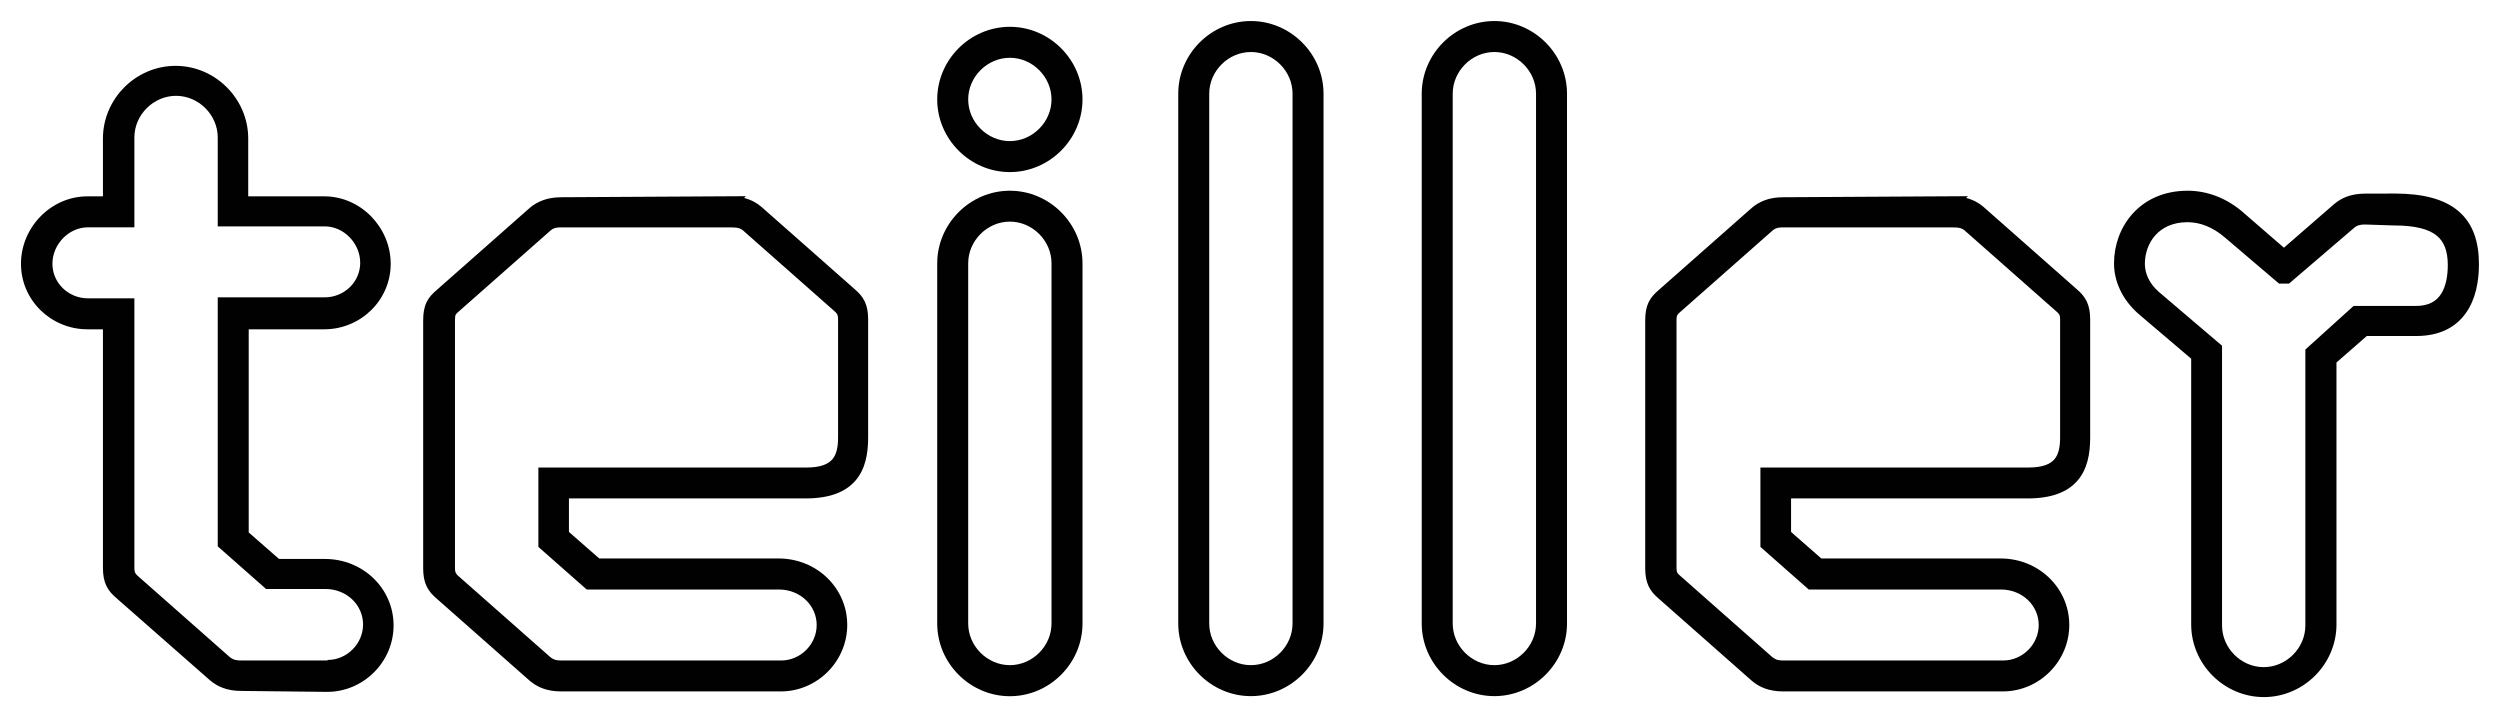 <?xml version="1.0" encoding="UTF-8"?>
<svg xmlns="http://www.w3.org/2000/svg" width="97" height="28" viewBox="0 0 97 28" fill="none">
  <path d="M9.365 26.558C8.865 26.558 8.551 26.409 8.312 26.207L4.669 23.008C4.393 22.769 4.244 22.546 4.244 22.03V12.527H3.393C2.117 12.527 1.064 11.511 1.064 10.235C1.064 8.958 2.117 7.868 3.393 7.868H4.244V5.374C4.244 3.97 5.408 2.805 6.812 2.805C8.216 2.805 9.381 3.97 9.381 5.374V7.868H12.58C13.856 7.868 14.909 8.958 14.909 10.235C14.909 11.511 13.856 12.527 12.58 12.527H9.4V20.772L10.732 21.937H12.598C13.968 21.937 15.021 22.99 15.021 24.266C15.021 25.542 13.968 26.595 12.691 26.595L9.365 26.558ZM12.71 25.856C13.598 25.856 14.337 25.117 14.337 24.229C14.337 23.341 13.598 22.602 12.617 22.602H10.418L8.698 21.086V11.787H12.598C13.486 11.787 14.226 11.085 14.226 10.197C14.226 9.309 13.486 8.533 12.598 8.533H8.698V5.334C8.698 4.318 7.847 3.468 6.831 3.468C5.815 3.468 4.964 4.318 4.964 5.334V8.57H3.412C2.523 8.57 1.784 9.347 1.784 10.235C1.784 11.123 2.523 11.825 3.412 11.825H4.964V22.027C4.964 22.304 5.039 22.378 5.132 22.49L8.756 25.689C8.905 25.8 9.033 25.875 9.349 25.875H12.713V25.856H12.71Z" fill="#010101"></path>
  <path fill-rule="evenodd" clip-rule="evenodd" d="M6.812 3.055C5.547 3.055 4.494 4.108 4.494 5.374V8.118H3.393C2.26 8.118 1.314 9.091 1.314 10.235C1.314 11.368 2.249 12.277 3.393 12.277H4.494V22.03C4.494 22.264 4.528 22.409 4.578 22.515C4.629 22.621 4.707 22.71 4.833 22.819L4.834 22.82L8.475 26.018C8.669 26.181 8.926 26.308 9.365 26.308V26.558L9.368 26.308L12.691 26.345C12.692 26.345 12.692 26.345 12.693 26.345C13.83 26.345 14.771 25.404 14.771 24.266C14.771 23.134 13.836 22.187 12.598 22.187H10.638L9.15 20.886V12.277H12.58C13.723 12.277 14.659 11.368 14.659 10.235C14.659 9.091 13.713 8.118 12.58 8.118H9.131V5.374C9.131 4.108 8.078 3.055 6.812 3.055ZM9.365 26.808C9.365 26.808 9.364 26.808 9.364 26.808C8.805 26.808 8.435 26.638 8.151 26.398L8.147 26.395L4.506 23.197C4.505 23.197 4.506 23.198 4.506 23.197C4.356 23.068 4.22 22.925 4.127 22.731C4.034 22.536 3.994 22.311 3.994 22.03V12.777H3.393C1.984 12.777 0.814 11.654 0.814 10.235C0.814 8.825 1.974 7.618 3.393 7.618H3.994V5.374C3.994 3.832 5.27 2.555 6.812 2.555C8.354 2.555 9.631 3.832 9.631 5.374V7.618H12.58C13.999 7.618 15.159 8.825 15.159 10.235C15.159 11.654 13.989 12.777 12.58 12.777H9.65V20.659L10.826 21.687H12.598C14.099 21.687 15.271 22.845 15.271 24.266C15.271 25.68 14.106 26.845 12.691 26.845H12.689L9.365 26.808ZM4.714 5.334C4.714 4.18 5.677 3.218 6.831 3.218C7.985 3.218 8.948 4.18 8.948 5.334V8.283H12.598C13.632 8.283 14.476 9.179 14.476 10.197C14.476 11.231 13.617 12.037 12.598 12.037H8.948V20.973L10.512 22.352H12.617C13.727 22.352 14.587 23.194 14.587 24.229C14.587 25.169 13.872 25.963 12.963 26.089V26.125H9.349C9.171 26.125 9.03 26.104 8.905 26.059C8.779 26.013 8.687 25.949 8.606 25.889L8.598 25.883L4.952 22.665L4.94 22.65C4.936 22.645 4.932 22.64 4.927 22.634C4.887 22.587 4.828 22.517 4.785 22.423C4.736 22.313 4.714 22.187 4.714 22.027V12.075H3.412C2.393 12.075 1.534 11.268 1.534 10.235C1.534 9.216 2.378 8.32 3.412 8.32H4.714V5.334ZM12.71 25.606C13.46 25.606 14.087 24.979 14.087 24.229C14.087 23.488 13.469 22.852 12.617 22.852H10.324L8.448 21.199V11.537H12.598C13.356 11.537 13.976 10.94 13.976 10.197C13.976 9.44 13.341 8.783 12.598 8.783H8.448V5.334C8.448 4.456 7.709 3.718 6.831 3.718C5.953 3.718 5.214 4.456 5.214 5.334V8.82H3.412C2.669 8.82 2.034 9.477 2.034 10.235C2.034 10.977 2.654 11.575 3.412 11.575H5.214V22.027C5.214 22.143 5.23 22.193 5.241 22.218C5.253 22.244 5.267 22.262 5.312 22.315L8.914 25.494C8.978 25.542 9.022 25.569 9.075 25.588C9.13 25.608 9.21 25.625 9.349 25.625H12.71V25.606Z" fill="#010101"></path>
  <path d="M28.332 7.868C28.831 7.868 29.145 8.017 29.384 8.219L33.009 11.418C33.285 11.657 33.434 11.88 33.434 12.396V16.98C33.434 18.182 33.009 19.089 31.254 19.089H21.825V20.753L23.157 21.918H30.201C31.57 21.918 32.623 22.971 32.623 24.247C32.623 25.524 31.57 26.577 30.294 26.577H21.772C21.272 26.577 20.958 26.428 20.719 26.226L17.095 23.027C16.818 22.788 16.669 22.564 16.669 22.049V12.434C16.669 11.896 16.816 11.694 17.095 11.452L20.719 8.254C20.958 8.052 21.293 7.903 21.772 7.903L28.334 7.865L28.332 7.868ZM21.788 8.57C21.474 8.57 21.325 8.645 21.195 8.756L17.571 11.955C17.459 12.067 17.403 12.141 17.403 12.418V22.03C17.403 22.306 17.478 22.381 17.571 22.492L21.195 25.691C21.344 25.803 21.471 25.877 21.788 25.877H30.31C31.198 25.877 31.937 25.138 31.937 24.25C31.937 23.362 31.198 22.623 30.217 22.623H22.859L21.139 21.107V18.39H31.288C32.49 18.39 32.767 17.797 32.767 16.983V12.399C32.767 12.123 32.692 12.048 32.599 11.936L28.975 8.738C28.829 8.626 28.698 8.573 28.385 8.573H21.785L21.788 8.57Z" fill="#010101"></path>
  <path fill-rule="evenodd" clip-rule="evenodd" d="M28.872 7.681L28.941 7.612L21.772 7.653C21.772 7.653 21.772 7.653 21.772 7.653C21.236 7.653 20.843 7.821 20.558 8.063L16.93 11.264C16.782 11.392 16.646 11.53 16.552 11.724C16.459 11.917 16.419 12.143 16.419 12.434V22.049C16.419 22.33 16.46 22.555 16.553 22.749C16.645 22.943 16.78 23.085 16.93 23.215C16.93 23.215 16.931 23.216 16.931 23.216L20.553 26.413L20.558 26.417C20.842 26.657 21.213 26.827 21.772 26.827H30.294C31.708 26.827 32.873 25.662 32.873 24.247C32.873 22.827 31.702 21.668 30.201 21.668H23.251L22.075 20.64V19.339H31.254C32.171 19.339 32.8 19.101 33.191 18.649C33.576 18.204 33.684 17.602 33.684 16.98V12.396C33.684 12.115 33.644 11.89 33.551 11.696C33.458 11.501 33.323 11.359 33.173 11.23C33.173 11.229 33.173 11.229 33.172 11.229L29.55 8.032L29.546 8.028C29.365 7.875 29.149 7.751 28.872 7.681ZM27.866 8.118L21.773 8.153L21.772 8.153C21.352 8.153 21.075 8.281 20.882 8.443L17.258 11.641C17.127 11.755 17.052 11.839 17.002 11.941C16.953 12.043 16.919 12.187 16.919 12.434V22.049C16.919 22.283 16.953 22.427 17.004 22.534C17.054 22.64 17.132 22.729 17.258 22.838L17.26 22.84L20.882 26.036C21.076 26.2 21.332 26.327 21.772 26.327H30.294C31.432 26.327 32.373 25.386 32.373 24.247C32.373 23.116 31.439 22.168 30.201 22.168H23.063L21.575 20.867V18.839H31.254C32.091 18.839 32.553 18.623 32.813 18.322C33.08 18.013 33.184 17.56 33.184 16.98V12.396C33.184 12.162 33.15 12.017 33.099 11.911C33.049 11.805 32.971 11.716 32.845 11.607L32.843 11.605L29.221 8.408C29.027 8.245 28.771 8.118 28.332 8.118H27.866ZM21.34 8.385C21.466 8.341 21.612 8.32 21.788 8.32H22.391L22.389 8.323H28.385C28.554 8.323 28.692 8.337 28.815 8.374C28.942 8.413 29.038 8.471 29.127 8.539L29.134 8.544L32.779 11.762L32.791 11.776C32.795 11.781 32.8 11.786 32.804 11.792C32.844 11.839 32.903 11.909 32.946 12.003C32.995 12.113 33.017 12.239 33.017 12.399V16.983C33.017 17.409 32.946 17.837 32.666 18.156C32.38 18.482 31.926 18.64 31.288 18.64H21.389V20.994L22.954 22.373H30.217C31.327 22.373 32.187 23.215 32.187 24.25C32.187 25.276 31.336 26.127 30.31 26.127H21.788C21.61 26.127 21.468 26.107 21.343 26.061C21.218 26.016 21.125 25.952 21.045 25.891L21.037 25.885L17.391 22.667L17.379 22.653C17.375 22.648 17.37 22.643 17.366 22.637C17.326 22.59 17.267 22.52 17.224 22.426C17.175 22.316 17.153 22.19 17.153 22.03V12.418C17.153 12.266 17.168 12.14 17.214 12.028C17.262 11.913 17.335 11.838 17.394 11.778L17.399 11.773L21.032 8.566C21.114 8.496 21.21 8.431 21.34 8.385ZM21.359 8.945L17.742 12.137C17.694 12.185 17.683 12.202 17.676 12.22C17.666 12.243 17.653 12.293 17.653 12.418V22.03C17.653 22.146 17.669 22.196 17.68 22.22C17.692 22.247 17.706 22.264 17.75 22.318L21.353 25.497C21.417 25.545 21.461 25.572 21.514 25.591C21.569 25.611 21.649 25.627 21.788 25.627H30.31C31.06 25.627 31.687 25 31.687 24.25C31.687 23.509 31.069 22.873 30.217 22.873H22.765L20.889 21.22V18.14H31.288C31.853 18.14 32.138 18.001 32.29 17.827C32.449 17.646 32.517 17.371 32.517 16.983V12.399C32.517 12.283 32.501 12.233 32.49 12.209C32.478 12.182 32.464 12.165 32.419 12.111L28.817 8.931C28.762 8.89 28.721 8.868 28.67 8.853C28.613 8.835 28.529 8.823 28.385 8.823H21.697C21.61 8.828 21.55 8.841 21.505 8.857C21.45 8.877 21.407 8.904 21.359 8.945Z" fill="#010101"></path>
  <path d="M36.614 3.858C36.614 2.454 37.779 1.29 39.183 1.29C40.587 1.29 41.751 2.454 41.751 3.858C41.751 5.262 40.587 6.427 39.183 6.427C37.779 6.427 36.614 5.262 36.614 3.858ZM36.614 10.219C36.614 8.815 37.779 7.65 39.183 7.65C40.587 7.65 41.751 8.815 41.751 10.219V24.194C41.751 25.598 40.587 26.763 39.183 26.763C37.779 26.763 36.614 25.598 36.614 24.194V10.216V10.219ZM41.049 3.858C41.049 2.843 40.199 1.992 39.183 1.992C38.167 1.992 37.316 2.843 37.316 3.858C37.316 4.874 38.167 5.725 39.183 5.725C40.199 5.725 41.049 4.874 41.049 3.858ZM37.316 24.192C37.316 25.207 38.167 26.058 39.183 26.058C40.199 26.058 41.049 25.207 41.049 24.192V10.216C41.049 9.2 40.199 8.349 39.183 8.349C38.167 8.349 37.316 9.2 37.316 10.216V24.192Z" fill="#010101"></path>
  <path fill-rule="evenodd" clip-rule="evenodd" d="M39.183 1.41C37.845 1.41 36.734 2.521 36.734 3.858C36.734 5.196 37.845 6.307 39.183 6.307C40.52 6.307 41.631 5.196 41.631 3.858C41.631 2.521 40.52 1.41 39.183 1.41ZM36.494 3.858C36.494 2.388 37.713 1.17 39.183 1.17C40.653 1.17 41.871 2.388 41.871 3.858C41.871 5.329 40.653 6.547 39.183 6.547C37.713 6.547 36.494 5.329 36.494 3.858ZM37.196 3.858C37.196 2.776 38.101 1.872 39.183 1.872C40.265 1.872 41.169 2.776 41.169 3.858C41.169 4.94 40.265 5.845 39.183 5.845C38.101 5.845 37.196 4.94 37.196 3.858ZM39.183 2.112C38.233 2.112 37.436 2.909 37.436 3.858C37.436 4.808 38.233 5.605 39.183 5.605C40.132 5.605 40.929 4.808 40.929 3.858C40.929 2.909 40.132 2.112 39.183 2.112ZM39.183 7.77C37.845 7.77 36.734 8.881 36.734 10.219V24.194C36.734 25.532 37.845 26.643 39.183 26.643C40.52 26.643 41.631 25.532 41.631 24.194V10.219C41.631 8.881 40.52 7.77 39.183 7.77ZM36.494 10.219C36.494 10.218 36.494 10.217 36.494 10.216C36.496 8.747 37.714 7.53 39.183 7.53C40.653 7.53 41.871 8.748 41.871 10.219V24.194C41.871 25.665 40.653 26.883 39.183 26.883C37.713 26.883 36.494 25.665 36.494 24.194V10.219ZM37.196 10.216C37.196 9.134 38.101 8.229 39.183 8.229C40.265 8.229 41.169 9.134 41.169 10.216V24.192C41.169 25.274 40.265 26.178 39.183 26.178C38.101 26.178 37.196 25.274 37.196 24.192V10.216ZM39.183 8.469C38.233 8.469 37.436 9.267 37.436 10.216V24.192C37.436 25.141 38.233 25.938 39.183 25.938C40.132 25.938 40.929 25.141 40.929 24.192V10.216C40.929 9.267 40.132 8.469 39.183 8.469Z" fill="#010101"></path>
  <path fill-rule="evenodd" clip-rule="evenodd" d="M39.183 1.54C37.917 1.54 36.864 2.593 36.864 3.858C36.864 5.124 37.917 6.177 39.183 6.177C40.449 6.177 41.501 5.124 41.501 3.858C41.501 2.593 40.449 1.54 39.183 1.54ZM36.364 3.858C36.364 2.316 37.641 1.04 39.183 1.04C40.725 1.04 42.001 2.316 42.001 3.858C42.001 5.4 40.725 6.677 39.183 6.677C37.641 6.677 36.364 5.4 36.364 3.858ZM37.066 3.858C37.066 2.705 38.029 1.742 39.183 1.742C40.337 1.742 41.299 2.705 41.299 3.858C41.299 5.012 40.337 5.975 39.183 5.975C38.029 5.975 37.066 5.012 37.066 3.858ZM39.183 2.242C38.305 2.242 37.566 2.981 37.566 3.858C37.566 4.736 38.305 5.475 39.183 5.475C40.06 5.475 40.799 4.736 40.799 3.858C40.799 2.981 40.06 2.242 39.183 2.242ZM39.183 7.9C37.917 7.9 36.864 8.953 36.864 10.219V24.194C36.864 25.46 37.917 26.513 39.183 26.513C40.449 26.513 41.501 25.46 41.501 24.194V10.219C41.501 8.953 40.449 7.9 39.183 7.9ZM36.364 10.219V24.194C36.364 25.736 37.641 27.013 39.183 27.013C40.725 27.013 42.001 25.736 42.001 24.194V10.219C42.001 8.677 40.725 7.4 39.183 7.4C37.642 7.4 36.366 8.675 36.364 10.216C36.364 10.217 36.364 10.218 36.364 10.219ZM37.066 10.216C37.066 9.062 38.029 8.099 39.183 8.099C40.337 8.099 41.299 9.062 41.299 10.216V24.192C41.299 25.345 40.337 26.308 39.183 26.308C38.029 26.308 37.066 25.345 37.066 24.192V10.216ZM39.183 8.599C38.305 8.599 37.566 9.338 37.566 10.216V24.192C37.566 25.069 38.305 25.808 39.183 25.808C40.06 25.808 40.799 25.069 40.799 24.192V10.216C40.799 9.338 40.06 8.599 39.183 8.599Z" fill="#010101"></path>
  <path d="M45.966 3.635C45.966 2.231 47.13 1.066 48.535 1.066C49.938 1.066 51.103 2.231 51.103 3.635V24.192C51.103 25.596 49.938 26.76 48.535 26.76C47.13 26.76 45.966 25.596 45.966 24.192V3.635ZM46.668 24.192C46.668 25.207 47.519 26.058 48.535 26.058C49.55 26.058 50.401 25.207 50.401 24.192V3.635C50.401 2.619 49.55 1.768 48.535 1.768C47.519 1.768 46.668 2.619 46.668 3.635V24.192Z" fill="#010101"></path>
  <path fill-rule="evenodd" clip-rule="evenodd" d="M48.535 1.316C47.269 1.316 46.216 2.369 46.216 3.635V24.192C46.216 25.457 47.269 26.51 48.535 26.51C49.8 26.51 50.853 25.457 50.853 24.192V3.635C50.853 2.369 49.8 1.316 48.535 1.316ZM45.716 3.635C45.716 2.093 46.992 0.816 48.535 0.816C50.077 0.816 51.353 2.093 51.353 3.635V24.192C51.353 25.734 50.077 27.01 48.535 27.01C46.992 27.01 45.716 25.734 45.716 24.192V3.635ZM46.418 3.635C46.418 2.481 47.381 1.518 48.535 1.518C49.688 1.518 50.651 2.481 50.651 3.635V24.192C50.651 25.345 49.688 26.308 48.535 26.308C47.381 26.308 46.418 25.345 46.418 24.192V3.635ZM48.535 2.018C47.657 2.018 46.918 2.757 46.918 3.635V24.192C46.918 25.069 47.657 25.808 48.535 25.808C49.412 25.808 50.151 25.069 50.151 24.192V3.635C50.151 2.757 49.412 2.018 48.535 2.018Z" fill="#010101"></path>
  <path d="M55.413 3.635C55.413 2.231 56.578 1.066 57.982 1.066C59.386 1.066 60.55 2.231 60.55 3.635V24.192C60.55 25.596 59.386 26.76 57.982 26.76C56.578 26.76 55.413 25.596 55.413 24.192V3.635ZM56.115 24.192C56.115 25.207 56.966 26.058 57.982 26.058C58.998 26.058 59.848 25.207 59.848 24.192V3.635C59.848 2.619 58.998 1.768 57.982 1.768C56.966 1.768 56.115 2.619 56.115 3.635V24.192Z" fill="#010101"></path>
  <path fill-rule="evenodd" clip-rule="evenodd" d="M57.982 1.316C56.716 1.316 55.663 2.369 55.663 3.635V24.192C55.663 25.457 56.716 26.51 57.982 26.51C59.248 26.51 60.3 25.457 60.3 24.192V3.635C60.3 2.369 59.248 1.316 57.982 1.316ZM55.163 3.635C55.163 2.093 56.44 0.816 57.982 0.816C59.524 0.816 60.8 2.093 60.8 3.635V24.192C60.8 25.734 59.524 27.01 57.982 27.01C56.44 27.01 55.163 25.734 55.163 24.192V3.635ZM55.865 3.635C55.865 2.481 56.828 1.518 57.982 1.518C59.136 1.518 60.098 2.481 60.098 3.635V24.192C60.098 25.345 59.136 26.308 57.982 26.308C56.828 26.308 55.865 25.345 55.865 24.192V3.635ZM57.982 2.018C57.104 2.018 56.365 2.757 56.365 3.635V24.192C56.365 25.069 57.104 25.808 57.982 25.808C58.859 25.808 59.598 25.069 59.598 24.192V3.635C59.598 2.757 58.859 2.018 57.982 2.018Z" fill="#010101"></path>
  <path d="M75.746 7.868C76.246 7.868 76.56 8.017 76.799 8.219L80.424 11.418C80.7 11.657 80.849 11.88 80.849 12.396V16.98C80.849 18.182 80.424 19.089 78.669 19.089H69.243V20.753L70.572 21.918H77.616C78.985 21.918 80.038 22.971 80.038 24.247C80.038 25.524 78.985 26.577 77.709 26.577H69.187C68.687 26.577 68.373 26.428 68.134 26.226L64.51 23.027C64.233 22.788 64.084 22.564 64.084 22.049V12.434C64.084 11.896 64.233 11.694 64.51 11.452L68.134 8.254C68.373 8.052 68.687 7.903 69.187 7.903L75.749 7.865L75.746 7.868ZM69.203 8.57C68.889 8.57 68.74 8.645 68.61 8.756L64.986 11.955C64.874 12.067 64.799 12.141 64.799 12.418V22.03C64.799 22.306 64.874 22.381 64.986 22.492L68.61 25.691C68.759 25.803 68.886 25.877 69.203 25.877H77.725C78.613 25.877 79.352 25.138 79.352 24.25C79.352 23.362 78.613 22.623 77.632 22.623H70.274L68.554 21.107V18.39H78.703C79.905 18.39 80.182 17.797 80.182 16.983V12.399C80.182 12.123 80.107 12.048 79.998 11.936L76.374 8.738C76.225 8.626 76.097 8.573 75.781 8.573H69.2L69.203 8.57Z" fill="#010101"></path>
  <path fill-rule="evenodd" clip-rule="evenodd" d="M76.287 7.681L76.356 7.612L69.187 7.653C69.186 7.653 69.187 7.653 69.187 7.653C68.628 7.653 68.257 7.823 67.972 8.063L64.345 11.264C64.345 11.264 64.345 11.264 64.345 11.264C64.199 11.392 64.062 11.53 63.968 11.723C63.874 11.917 63.834 12.143 63.834 12.434V22.049C63.834 22.33 63.875 22.555 63.968 22.749C64.06 22.943 64.195 23.085 64.345 23.215C64.345 23.215 64.346 23.216 64.346 23.216L67.968 26.413L67.972 26.417C68.257 26.657 68.628 26.827 69.187 26.827H77.709C79.123 26.827 80.288 25.662 80.288 24.247C80.288 22.827 79.117 21.668 77.616 21.668H70.666L69.493 20.64V19.339H78.669C79.586 19.339 80.215 19.101 80.606 18.649C80.991 18.204 81.099 17.602 81.099 16.98V12.396C81.099 12.115 81.058 11.89 80.966 11.696C80.873 11.501 80.738 11.359 80.588 11.23C80.588 11.229 80.588 11.229 80.587 11.229L76.965 8.032L76.961 8.028C76.78 7.875 76.564 7.751 76.287 7.681ZM75.281 8.118L69.188 8.153L69.187 8.153C68.747 8.153 68.491 8.28 68.297 8.443L64.674 11.641C64.544 11.755 64.468 11.839 64.418 11.941C64.368 12.044 64.334 12.187 64.334 12.434V22.049C64.334 22.283 64.368 22.427 64.419 22.534C64.469 22.64 64.547 22.729 64.673 22.838L64.675 22.84L68.297 26.036C68.491 26.2 68.747 26.327 69.187 26.327H77.709C78.847 26.327 79.788 25.386 79.788 24.247C79.788 23.116 78.853 22.168 77.616 22.168H70.478L68.993 20.867V18.839H78.669C79.506 18.839 79.967 18.623 80.228 18.322C80.495 18.013 80.599 17.56 80.599 16.98V12.396C80.599 12.162 80.565 12.017 80.514 11.911C80.464 11.805 80.386 11.716 80.26 11.607L80.258 11.605L76.636 8.408C76.442 8.245 76.186 8.118 75.746 8.118H75.281ZM68.755 8.385C68.881 8.341 69.027 8.32 69.203 8.32H69.807L69.804 8.323H75.781C75.951 8.323 76.09 8.337 76.213 8.374C76.34 8.413 76.436 8.471 76.524 8.538L76.532 8.544L80.171 11.755L80.177 11.762C80.18 11.764 80.183 11.767 80.185 11.77C80.235 11.821 80.306 11.893 80.356 11.998C80.41 12.111 80.432 12.24 80.432 12.399V16.983C80.432 17.409 80.361 17.837 80.081 18.156C79.795 18.482 79.341 18.64 78.703 18.64H68.804V20.994L70.369 22.373H77.632C78.742 22.373 79.602 23.215 79.602 24.25C79.602 25.276 78.751 26.127 77.725 26.127H69.203C69.025 26.127 68.883 26.107 68.758 26.061C68.633 26.016 68.54 25.952 68.46 25.891L68.452 25.885L64.814 22.675L64.809 22.669C64.806 22.667 64.804 22.665 64.802 22.662C64.75 22.61 64.677 22.538 64.626 22.432C64.571 22.319 64.549 22.189 64.549 22.03V12.418C64.549 12.258 64.571 12.129 64.626 12.015C64.677 11.91 64.75 11.837 64.802 11.786C64.804 11.783 64.806 11.781 64.809 11.778L64.814 11.773L68.447 8.566C68.529 8.496 68.625 8.431 68.755 8.385ZM68.774 8.945L65.157 12.137C65.102 12.193 65.087 12.211 65.076 12.234C65.066 12.254 65.049 12.3 65.049 12.418V22.03C65.049 22.147 65.066 22.193 65.076 22.214C65.087 22.237 65.102 22.255 65.157 22.31L68.767 25.497C68.832 25.545 68.876 25.572 68.928 25.591C68.984 25.611 69.064 25.627 69.203 25.627H77.725C78.475 25.627 79.102 25 79.102 24.25C79.102 23.509 78.484 22.873 77.632 22.873H70.18L68.304 21.22V18.14H78.703C79.268 18.14 79.552 18.001 79.705 17.827C79.864 17.646 79.932 17.371 79.932 16.983V12.399C79.932 12.282 79.916 12.235 79.905 12.214C79.894 12.191 79.879 12.173 79.826 12.118L76.216 8.932C76.16 8.89 76.118 8.868 76.068 8.853C76.011 8.835 75.927 8.823 75.781 8.823H69.112C69.025 8.828 68.965 8.841 68.92 8.857C68.865 8.877 68.822 8.904 68.774 8.945Z" fill="#010101"></path>
  <path d="M92.902 7.759C95.083 7.759 95.933 8.61 95.933 10.256C95.933 11.532 95.433 12.787 93.753 12.787H91.738L90.405 13.952V24.229C90.405 25.633 89.241 26.797 87.837 26.797C86.433 26.797 85.268 25.633 85.268 24.229V13.803L83.162 12.011C82.535 11.474 82.274 10.809 82.274 10.219C82.274 8.942 83.162 7.65 84.88 7.65C85.545 7.65 86.284 7.889 86.951 8.501L88.616 9.942L90.722 8.113C90.961 7.908 91.278 7.762 91.775 7.762H92.902V7.759ZM91.775 8.461C91.461 8.461 91.312 8.536 91.182 8.647L88.722 10.753H88.518L86.502 9.035C85.965 8.573 85.412 8.371 84.875 8.371C83.598 8.371 82.971 9.315 82.971 10.237C82.971 10.663 83.157 11.125 83.598 11.514L85.965 13.529V24.269C85.965 25.285 86.816 26.135 87.832 26.135C88.847 26.135 89.698 25.285 89.698 24.269V13.673L91.416 12.12H93.745C94.91 12.12 95.224 11.194 95.224 10.29C95.224 9.089 94.596 8.498 92.894 8.498L91.767 8.461H91.775Z" fill="#010101"></path>
  <path fill-rule="evenodd" clip-rule="evenodd" d="M83.118 8.624C82.727 9.056 82.524 9.636 82.524 10.219C82.524 10.734 82.751 11.33 83.325 11.821C83.325 11.82 83.325 11.821 83.325 11.821L85.518 13.688V24.229C85.518 25.495 86.571 26.547 87.837 26.547C89.103 26.547 90.155 25.495 90.155 24.229V13.838L91.644 12.537H93.753C94.522 12.537 94.987 12.255 95.269 11.856C95.562 11.442 95.683 10.868 95.683 10.256C95.683 9.474 95.482 8.933 95.072 8.58C94.681 8.242 94.056 8.037 93.106 8.012H91.775C91.336 8.012 91.078 8.138 90.885 8.302C90.885 8.302 90.885 8.302 90.885 8.302L88.616 10.273L86.782 8.685C86.161 8.116 85.483 7.9 84.88 7.9C84.089 7.9 83.506 8.195 83.118 8.624ZM92.652 7.512V7.509H92.902C94.017 7.509 94.847 7.725 95.399 8.201C95.959 8.684 96.183 9.392 96.183 10.256C96.183 10.92 96.055 11.612 95.677 12.145C95.29 12.692 94.665 13.037 93.753 13.037H91.831L90.655 14.065V24.229C90.655 25.771 89.379 27.047 87.837 27.047C86.295 27.047 85.018 25.771 85.018 24.229V13.918L83 12.201C82.319 11.618 82.024 10.884 82.024 10.219C82.024 9.525 82.265 8.821 82.748 8.288C83.234 7.751 83.954 7.4 84.88 7.4C85.606 7.4 86.405 7.662 87.118 8.314L88.616 9.611L90.559 7.923C90.845 7.678 91.22 7.512 91.775 7.512H92.652ZM83.258 8.791C83.625 8.384 84.17 8.121 84.875 8.121C85.48 8.121 86.089 8.35 86.665 8.846C86.665 8.845 86.665 8.846 86.665 8.846L88.61 10.503H88.63L91.019 8.457C91.019 8.457 91.019 8.457 91.019 8.457C91.101 8.387 91.197 8.322 91.327 8.276C91.451 8.233 91.594 8.212 91.767 8.211L91.775 8.211L92.898 8.248C93.766 8.249 94.418 8.398 94.854 8.749C95.304 9.112 95.474 9.647 95.474 10.29C95.474 10.764 95.393 11.278 95.131 11.681C94.857 12.101 94.406 12.37 93.745 12.37H91.512L89.948 13.784V24.269C89.948 25.422 88.985 26.385 87.832 26.385C86.678 26.385 85.715 25.422 85.715 24.269V13.645L83.433 11.701C82.942 11.269 82.721 10.739 82.721 10.237C82.721 9.722 82.896 9.193 83.258 8.791ZM91.764 8.711C91.632 8.712 91.55 8.728 91.492 8.748C91.436 8.768 91.393 8.796 91.344 8.837L88.815 11.003H88.425L86.34 9.226L86.339 9.225C85.841 8.796 85.344 8.621 84.875 8.621C84.303 8.621 83.896 8.83 83.63 9.125C83.36 9.425 83.221 9.83 83.221 10.237C83.221 10.586 83.372 10.981 83.762 11.325L86.215 13.414V24.269C86.215 25.146 86.954 25.885 87.832 25.885C88.709 25.885 89.448 25.146 89.448 24.269V13.562L91.32 11.87H93.745C94.249 11.87 94.537 11.676 94.712 11.408C94.897 11.122 94.974 10.721 94.974 10.29C94.974 9.732 94.829 9.371 94.54 9.138C94.238 8.895 93.726 8.748 92.894 8.748H92.886L91.764 8.711Z" fill="#010101"></path>
</svg>
